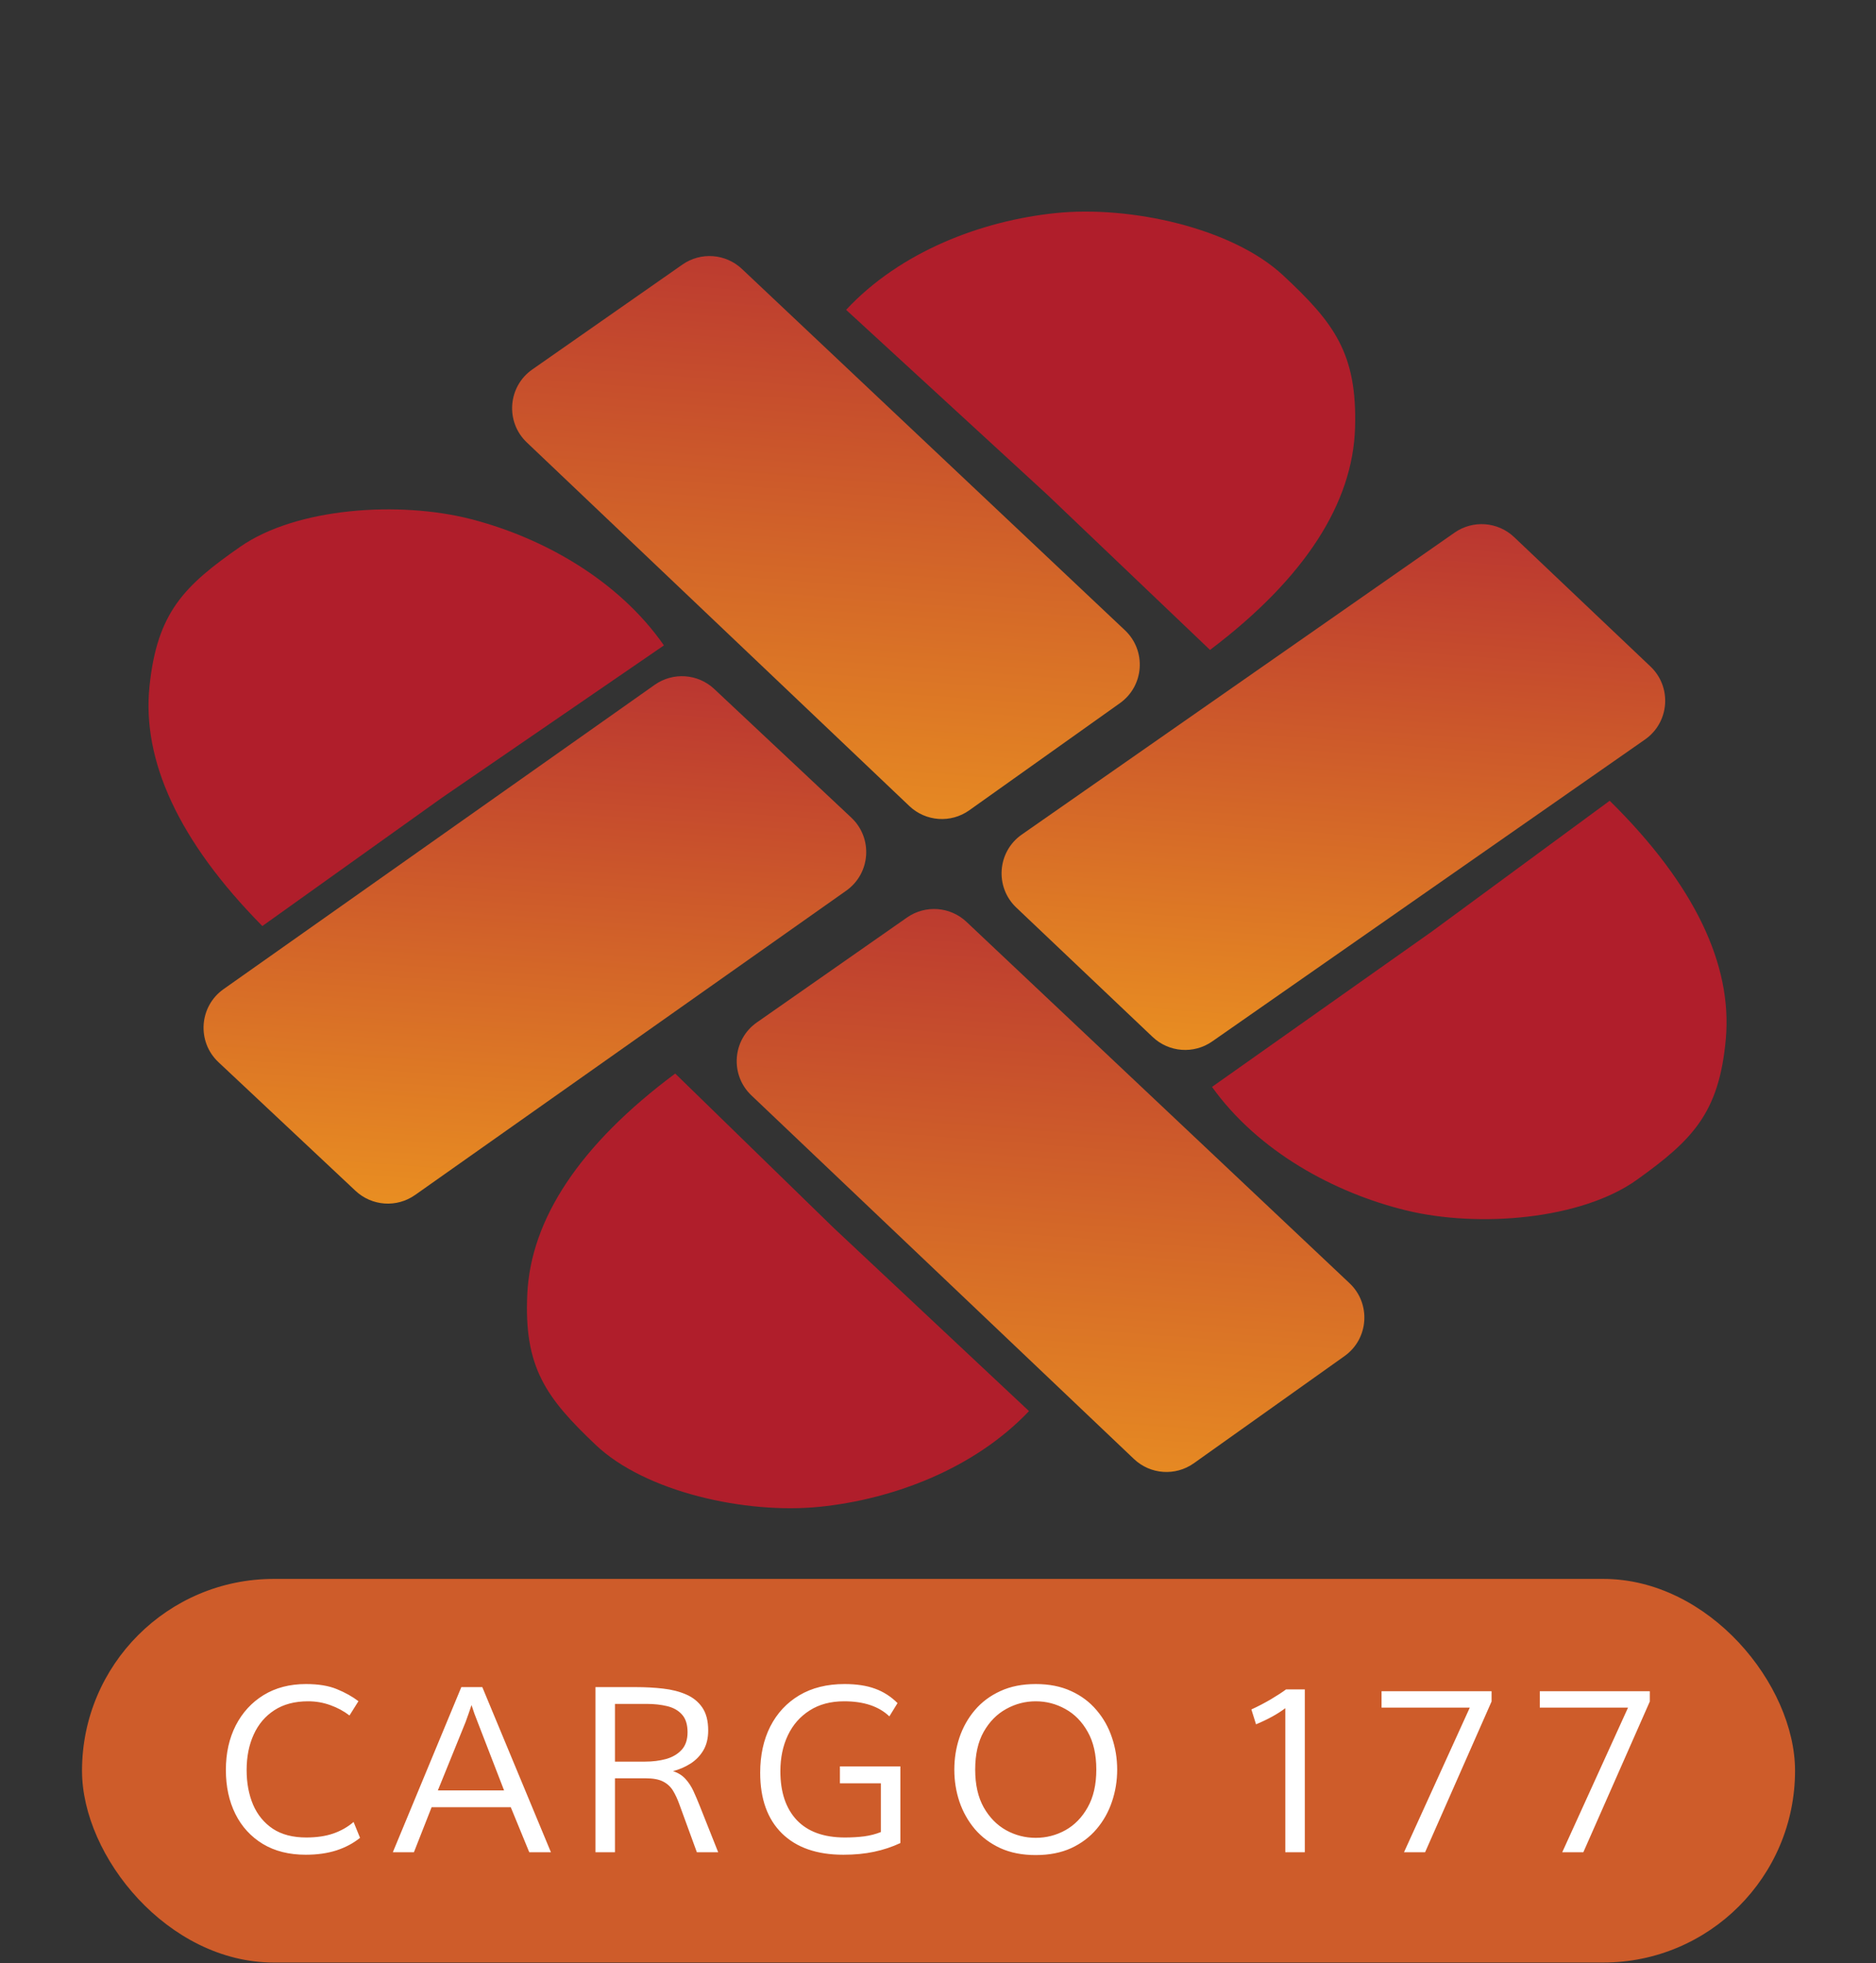 <?xml version="1.0" encoding="UTF-8"?> <svg xmlns="http://www.w3.org/2000/svg" width="794" height="831" viewBox="0 0 794 831" fill="none"><rect x="0" y="0" width="794" height="831" fill="#333333" stroke="none"/><path d="M383.883 388.338L320.346 432.735C309.978 439.98 308.855 454.911 318.023 463.625L479.922 617.514C486.859 624.108 497.494 624.863 505.293 619.317L569.05 573.972C579.328 566.662 580.357 551.78 571.183 543.125L409.063 390.184C402.168 383.68 391.653 382.909 383.883 388.338Z" fill="url(#paint0_linear_237_40)"></path><path d="M288.83 111.978L225.294 156.375C214.925 163.62 213.802 178.551 222.97 187.265L384.869 341.154C391.806 347.748 402.441 348.503 410.24 342.957L473.997 297.612C484.275 290.302 485.304 275.42 476.13 266.765L314.01 113.824C307.115 107.32 296.601 106.549 288.83 111.978Z" fill="url(#paint1_linear_237_40)"></path><path d="M512.133 275.081C552.557 244.533 572.556 212.744 573.513 181.126C574.47 149.508 564.585 136.574 543.011 116.499C521.437 96.424 478.345 86.951 446.877 90.18C415.41 93.407 381.037 106.499 358.11 131.139L443.27 209.396L512.133 275.081Z" fill="#B01E2B"></path><path d="M681.284 338.919C717.365 374.457 733.24 408.47 730.434 439.753C727.628 471.036 716.388 482.451 692.822 499.329C669.256 516.208 625.814 519.745 595.292 512.332C564.771 504.918 532.564 487.395 512.967 460.032L605.872 394.378L681.284 338.919Z" fill="#B01E2B"></path><path d="M111.035 391.951C75.446 355.919 60.041 321.691 63.278 290.449C66.514 259.208 77.91 247.949 101.706 231.397C125.502 214.844 168.989 211.905 199.405 219.738C229.822 227.571 261.784 245.536 281.003 273.166L187.202 337.535L111.035 391.951Z" fill="#B01E2B"></path><path d="M285.782 454.385C245.162 484.626 224.744 516.119 223.185 547.463C221.626 578.807 231.164 591.639 252.139 611.564C273.114 631.489 315.602 640.927 346.825 637.761C378.048 634.595 412.338 621.654 435.518 597.252L352.703 519.578L285.782 454.385Z" fill="#B01E2B"></path><path d="M615.633 225.437L432.464 353.224C422.08 360.468 420.956 375.417 430.139 384.133L487.841 438.897C494.729 445.434 505.264 446.227 513.052 440.793L696.221 313.007C706.605 305.762 707.729 290.814 698.546 282.098L640.844 227.333C633.956 220.796 623.421 220.004 615.633 225.437Z" fill="url(#paint2_linear_237_40)"></path><path d="M277.084 289.859L94.621 418.649C84.276 425.951 83.234 440.905 92.466 449.571L150.467 504.017C157.391 510.517 167.931 511.251 175.689 505.775L358.153 376.984C368.497 369.683 369.539 354.728 360.307 346.063L302.306 291.616C295.382 285.117 284.843 284.382 277.084 289.859Z" fill="url(#paint3_linear_237_40)"></path><rect x="34.713" y="668.275" width="725.022" height="162.375" rx="81.187" fill="#CE5C2A"></rect><path d="M129.392 785.018C122.352 785.018 116.304 783.498 111.248 780.458C106.192 777.386 102.32 773.162 99.632 767.786C96.944 762.378 95.6 756.154 95.6 749.114C95.6 742.042 96.992 735.77 99.776 730.298C102.592 724.826 106.528 720.538 111.584 717.434C116.672 714.33 122.64 712.778 129.488 712.778C134.768 712.778 139.136 713.498 142.592 714.938C146.048 716.346 149.088 718.042 151.712 720.026L147.92 726.074C145.488 724.218 142.784 722.762 139.808 721.706C136.832 720.618 133.696 720.074 130.4 720.074C124.736 720.074 119.968 721.338 116.096 723.866C112.256 726.362 109.344 729.802 107.36 734.186C105.376 738.538 104.384 743.53 104.384 749.162C104.384 754.634 105.296 759.53 107.12 763.85C108.976 768.138 111.76 771.53 115.472 774.026C119.216 776.49 123.936 777.722 129.632 777.722C133.984 777.722 137.792 777.162 141.056 776.042C144.352 774.89 147.216 773.258 149.648 771.146L152.384 777.866C149.536 780.17 146.192 781.946 142.352 783.194C138.544 784.41 134.224 785.018 129.392 785.018ZM166.26 783.962L195.252 714.074H204.132L233.172 783.962H224.004L216.18 764.906H182.676L175.188 783.962H166.26ZM185.316 757.802H213.348L202.116 728.762C201.7 727.738 201.252 726.57 200.772 725.258C200.324 723.946 199.924 722.746 199.572 721.658C199.22 722.746 198.804 723.962 198.324 725.306C197.844 726.618 197.428 727.786 197.076 728.81L185.316 757.802ZM252.026 783.962V714.074H269.114C273.146 714.074 276.986 714.282 280.634 714.698C284.314 715.114 287.578 715.946 290.426 717.194C293.306 718.442 295.578 720.282 297.242 722.714C298.906 725.146 299.738 728.378 299.738 732.41C299.738 735.706 299.05 738.522 297.674 740.858C296.298 743.162 294.474 745.034 292.202 746.474C289.962 747.882 287.514 748.938 284.858 749.642C287.034 750.346 288.794 751.45 290.138 752.954C291.482 754.426 292.602 756.138 293.498 758.09C294.394 760.042 295.274 762.106 296.138 764.282L303.962 783.962H294.938L287.594 763.85C286.762 761.514 285.834 759.514 284.81 757.85C283.786 756.186 282.378 754.906 280.586 754.01C278.826 753.114 276.378 752.666 273.242 752.666H260.282V783.962H252.026ZM260.282 745.61H273.05C276.218 745.61 279.162 745.242 281.882 744.506C284.602 743.738 286.794 742.458 288.458 740.666C290.154 738.842 291.002 736.346 291.002 733.178C291.002 729.914 290.218 727.418 288.65 725.69C287.114 723.962 285.034 722.778 282.41 722.138C279.786 721.498 276.842 721.178 273.578 721.178H260.282V745.61ZM356.927 785.018C345.759 785.018 337.103 782.01 330.959 775.994C324.815 769.946 321.743 761.386 321.743 750.314C321.743 742.89 323.167 736.362 326.015 730.73C328.895 725.098 332.991 720.698 338.303 717.53C343.647 714.362 350.031 712.778 357.455 712.778C362.511 712.778 366.815 713.434 370.367 714.746C373.919 716.026 377.087 718.058 379.871 720.842L376.415 726.458C371.967 722.202 365.583 720.074 357.263 720.074C351.567 720.074 346.703 721.37 342.671 723.962C338.639 726.522 335.567 730.026 333.455 734.474C331.343 738.922 330.287 743.994 330.287 749.69C330.287 758.554 332.607 765.45 337.247 770.378C341.919 775.274 348.703 777.722 357.599 777.722C360.511 777.722 363.231 777.562 365.759 777.242C368.319 776.89 370.671 776.282 372.815 775.418V754.778H355.487V747.626H381.071V780.074C377.583 781.706 373.871 782.938 369.935 783.77C366.031 784.602 361.695 785.018 356.927 785.018ZM438.37 785.162C432.674 785.162 427.682 784.186 423.394 782.234C419.106 780.25 415.506 777.562 412.594 774.17C409.714 770.746 407.538 766.874 406.066 762.554C404.626 758.234 403.906 753.722 403.906 749.018C403.906 744.282 404.626 739.754 406.066 735.434C407.538 731.082 409.714 727.21 412.594 723.818C415.506 720.394 419.106 717.706 423.394 715.754C427.682 713.77 432.674 712.778 438.37 712.778C444.066 712.778 449.058 713.77 453.346 715.754C457.634 717.706 461.218 720.394 464.098 723.818C467.01 727.21 469.186 731.082 470.626 735.434C472.098 739.754 472.834 744.282 472.834 749.018C472.834 753.722 472.098 758.234 470.626 762.554C469.186 766.874 467.01 770.746 464.098 774.17C461.218 777.562 457.634 780.25 453.346 782.234C449.058 784.186 444.066 785.162 438.37 785.162ZM438.37 777.866C442.818 777.866 446.994 776.794 450.898 774.65C454.802 772.474 457.954 769.242 460.354 764.954C462.786 760.666 464.002 755.338 464.002 748.97C464.002 742.57 462.786 737.242 460.354 732.986C457.954 728.698 454.802 725.482 450.898 723.338C446.994 721.162 442.818 720.074 438.37 720.074C433.922 720.074 429.746 721.162 425.842 723.338C421.938 725.482 418.77 728.698 416.338 732.986C413.938 737.242 412.738 742.57 412.738 748.97C412.738 755.338 413.938 760.666 416.338 764.954C418.77 769.242 421.938 772.474 425.842 774.65C429.746 776.794 433.922 777.866 438.37 777.866ZM543.989 783.962V723.002C540.725 725.466 536.597 727.738 531.605 729.818L529.637 723.53C532.421 722.25 535.157 720.826 537.845 719.258C540.533 717.658 542.693 716.25 544.325 715.034H552.245V783.962H543.989ZM594.231 783.962L622.071 722.762H584.727V715.802H631.287V720.17L603.159 783.962H594.231ZM661.206 783.962L689.046 722.762H651.702V715.802H698.262V720.17L670.134 783.962H661.206Z" fill="white"></path><defs><linearGradient id="paint0_linear_237_40" x1="453.711" y1="383.308" x2="435.378" y2="624.574" gradientUnits="userSpaceOnUse"><stop stop-color="#BB3930"></stop><stop offset="1" stop-color="#E78B22"></stop></linearGradient><linearGradient id="paint1_linear_237_40" x1="358.659" y1="106.948" x2="340.325" y2="348.214" gradientUnits="userSpaceOnUse"><stop stop-color="#BB3930"></stop><stop offset="1" stop-color="#E78B22"></stop></linearGradient><linearGradient id="paint2_linear_237_40" x1="573.554" y1="211.889" x2="555.131" y2="454.341" gradientUnits="userSpaceOnUse"><stop stop-color="#B93431"></stop><stop offset="1" stop-color="#EA9021"></stop></linearGradient><linearGradient id="paint3_linear_237_40" x1="234.932" y1="276.542" x2="217.841" y2="519.091" gradientUnits="userSpaceOnUse"><stop stop-color="#B93431"></stop><stop offset="1" stop-color="#EA9021"></stop></linearGradient></defs></svg> 